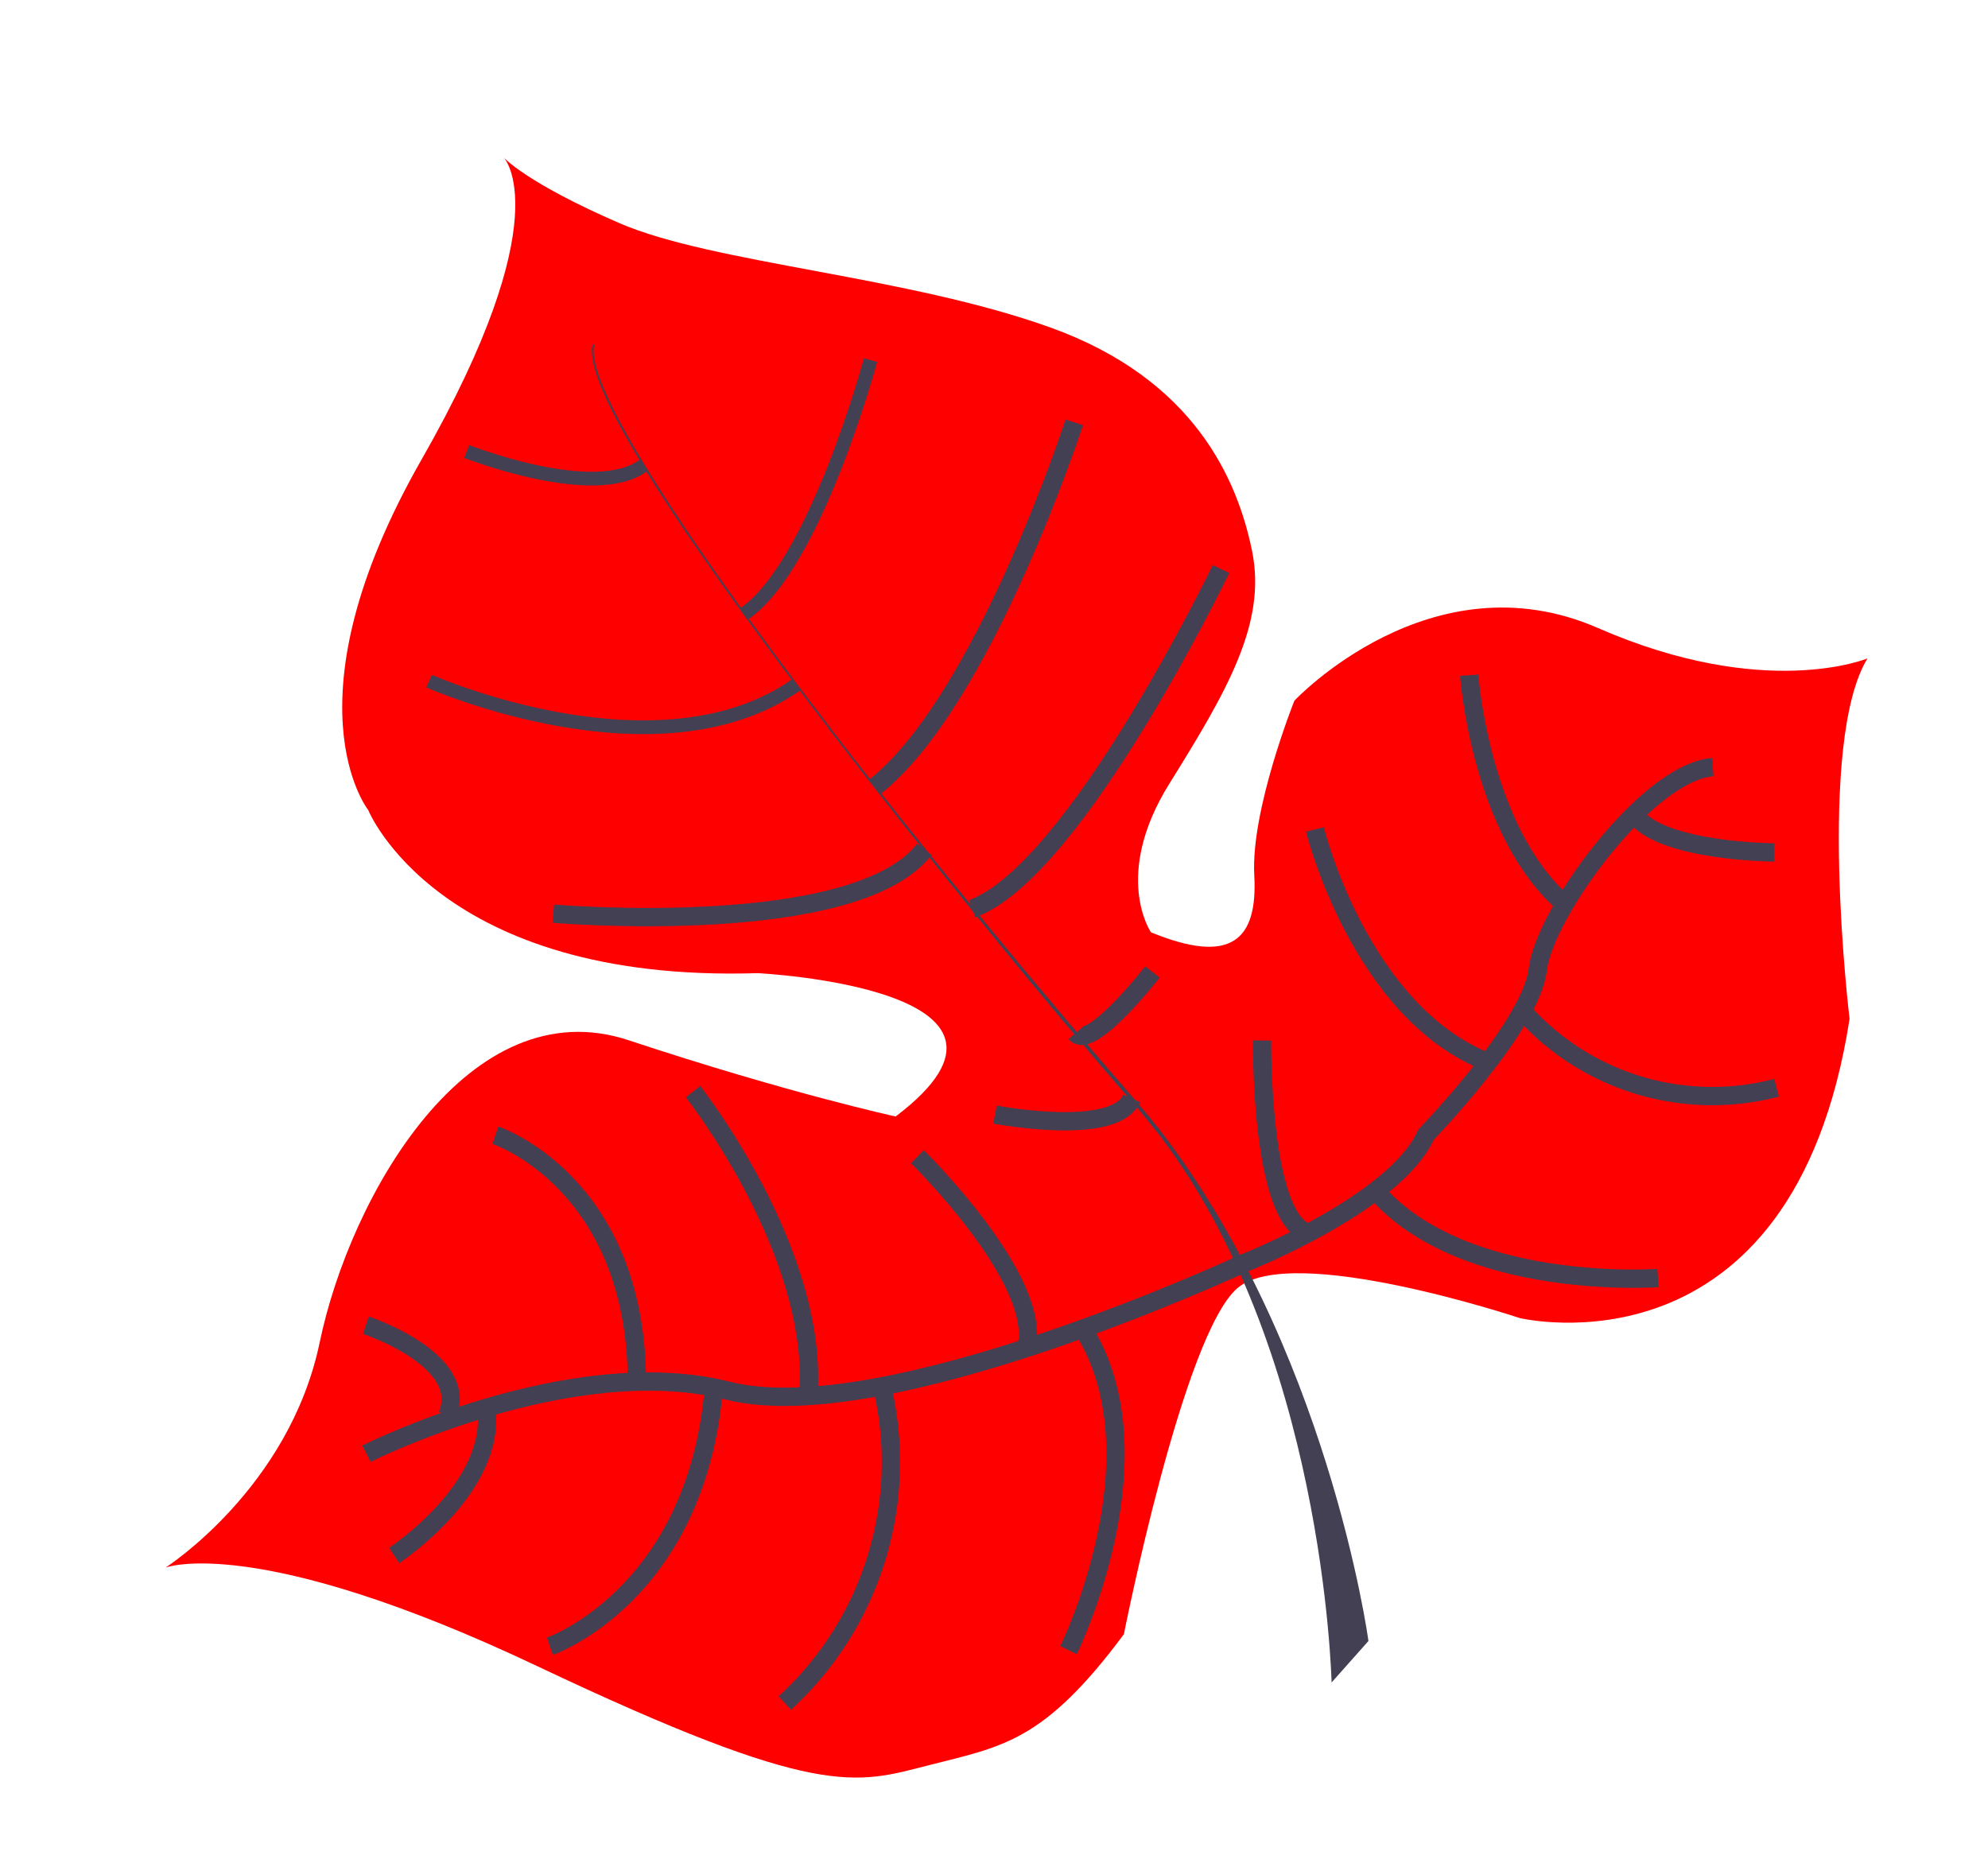 <svg xmlns="http://www.w3.org/2000/svg" width="108.413" height="101.405" viewBox="0 0 108.413 101.405">
  <g id="flower" transform="translate(97.431) rotate(83)">
    <path id="Path_591" data-name="Path 591" d="M74.084,98.162s-1.3-5.089,7.812-19.474,8.483-16.423,7.957-20.536-.495-6.366-5.791-11.417c0,0-15.869-5.21-17.99-8.459s3.5-15.06,3.5-15.06,5.4-14.347-14-19.851c0,0-15.184-.021-19.394-3.366,0,0,1.629,5.823-3.435,14.385S34.658,31.3,34.658,31.3s5.618,3.093,9.185,3.332,4.7,1.872,2.4,5.971c0,0-3.318,1.73-7.912-1.975s-8.026-6.345-12.029-6.034S16.6,34.589,12.849,42,7.13,59.875,4.324,64.656,0,70.486,0,70.486s3.546-2.692,15.79,6.445,18.633,5.227,18.633,5.227,9.839-2.643,11.417-19.993c0,0,2.861-16.533,8.677-6.518,0,0-1.969,5.639-5.9,13.942s6.594,16.118,14.3,18.734S74.084,98.162,74.084,98.162Z" transform="translate(0 0)" fill="red"/>
    <path id="Path_592" data-name="Path 592" d="M.035,10.289,0,10.375C2.422,11.386,13.593,5.335,22.525.08L22.477,0C9.877,7.41,1.906,11.064.035,10.289Z" transform="translate(10.687 56.533)" fill="#444053"/>
    <path id="Path_593" data-name="Path 593" d="M0,15.184l.1.052C7.231,11.033,15.79,5.7,22.2,1.367c.609-.412,1.242-.82,1.889-1.2L23.989,0c-.647.387-1.284.8-1.9,1.211C15.689,5.539,7.13,10.984,0,15.184Z" transform="translate(32.98 41.463)" fill="#444053"/>
    <path id="Path_594" data-name="Path 594" d="M0,8.023l.159.125C13.018.429,31.109,2.266,31.268,2.266L29.272,0C29.112-.01,12.949.253,0,8.023Z" transform="translate(56.782 33.544)" fill="#444053"/>
    <path id="Path_595" data-name="Path 595" d="M28.217,77.443s-4.21-11.725-1.01-19.986-3.46-28.732-3.46-28.732-2.211-8.611-5.767-10.763c0,0-5.158-6.4-8.182-7.137S-.18,3.595,0,0" transform="translate(41.038 9.092)" fill="none" stroke="#444053" stroke-miterlimit="10" stroke-width="1"/>
    <path id="Path_596" data-name="Path 596" d="M7.386,5.968S4.418-.052,0,0" transform="translate(67.562 79.74)" fill="none" stroke="#444053" stroke-miterlimit="10" stroke-width="1"/>
    <path id="Path_597" data-name="Path 597" d="M12.918,10.593S11.123,2.314,0,0" transform="translate(67.981 67.289)" fill="none" stroke="#444053" stroke-miterlimit="10" stroke-width="1"/>
    <path id="Path_598" data-name="Path 598" d="M16.513,7.452A17.83,17.83,0,0,0,0,.086" transform="translate(69.019 58.094)" fill="none" stroke="#444053" stroke-miterlimit="10" stroke-width="1"/>
    <path id="Path_599" data-name="Path 599" d="M17.3,3.972S7.449-2.48,0,1.062" transform="translate(67.255 45.864)" fill="none" stroke="#444053" stroke-miterlimit="10" stroke-width="1"/>
    <path id="Path_600" data-name="Path 600" d="M0,4.113S2.574-1.332,5.421.308" transform="translate(62.293 81.595)" fill="none" stroke="#444053" stroke-miterlimit="10" stroke-width="1"/>
    <path id="Path_601" data-name="Path 601" d="M0,6.174S3.46-1.132,14.285.151" transform="translate(52.87 71.262)" fill="none" stroke="#444053" stroke-miterlimit="10" stroke-width="1"/>
    <path id="Path_602" data-name="Path 602" d="M0,4.487S9.521-1.3,17.243.269" transform="translate(51.825 61.962)" fill="none" stroke="#444053" stroke-miterlimit="10" stroke-width="1"/>
    <path id="Path_603" data-name="Path 603" d="M0,4.835S7.535-1.174,11.071.206" transform="translate(56.838 49.903)" fill="none" stroke="#444053" stroke-miterlimit="10" stroke-width="1"/>
    <path id="Path_604" data-name="Path 604" d="M0,7.507S2.038,1.194.035,0" transform="translate(55.073 42.75)" fill="none" stroke="#444053" stroke-miterlimit="10" stroke-width="1"/>
    <path id="Path_605" data-name="Path 605" d="M0,0S3.885,3.857,2.8,4.567" transform="translate(48.4 40.789)" fill="none" stroke="#444053" stroke-miterlimit="10" stroke-width="1"/>
    <path id="Path_606" data-name="Path 606" d="M1.017,20.512S4.418,4.359,0,0" transform="translate(40.246 52.319)" fill="none" stroke="#444053" stroke-miterlimit="10" stroke-width="1"/>
    <path id="Path_607" data-name="Path 607" d="M0,0S15.392,9.884,16.734,15.724" transform="translate(27.044 34.399)" fill="none" stroke="#444053" stroke-miterlimit="10" stroke-width="1"/>
    <path id="Path_608" data-name="Path 608" d="M0,0S14.478,6.75,18.405,13.216" transform="translate(18.128 41.366)" fill="none" stroke="#444053" stroke-miterlimit="10" stroke-width="1"/>
    <path id="Path_609" data-name="Path 609" d="M0,19.865S7.006,8.178,2.629,0" transform="translate(27.85 58.142)" fill="none" stroke="#444053" stroke-miterlimit="10" stroke-width="0.75"/>
    <path id="Path_610" data-name="Path 610" d="M0,0S10.725,4.342,12.894,8.524" transform="translate(13.406 51.98)" fill="none" stroke="#444053" stroke-miterlimit="10" stroke-width="0.75"/>
    <path id="Path_611" data-name="Path 611" d="M0,9.49S3.588,2.875,1.917,0" transform="translate(15.669 64.954)" fill="none" stroke="#444053" stroke-miterlimit="10" stroke-width="0.75"/>
    <path id="Path_612" data-name="Path 612" d="M0,1.232S9.687,2.529,10.725,0" transform="translate(52.838 34.077)" fill="none" stroke="#444053" stroke-miterlimit="10" stroke-width="1"/>
    <path id="Path_613" data-name="Path 613" d="M6.573,0S6.051,10.593,0,14.689" transform="translate(61.754 15.457)" fill="none" stroke="#444053" stroke-miterlimit="10" stroke-width="1"/>
    <path id="Path_614" data-name="Path 614" d="M0,7.833S10.168,6.632,13.762,0" transform="translate(41.764 23.214)" fill="none" stroke="#444053" stroke-miterlimit="10" stroke-width="1"/>
    <path id="Path_615" data-name="Path 615" d="M5.857,0A13.837,13.837,0,0,1,0,13.247" transform="translate(52.959 7.774)" fill="none" stroke="#444053" stroke-miterlimit="10" stroke-width="1"/>
    <path id="Path_616" data-name="Path 616" d="M0,3.577S8.434,4.01,12.953,0" transform="translate(34.44 18.094)" fill="none" stroke="#444053" stroke-miterlimit="10" stroke-width="1"/>
    <path id="Path_617" data-name="Path 617" d="M2.989,0S2.2,6.158,0,7.324" transform="translate(43.075 6.331)" fill="none" stroke="#444053" stroke-miterlimit="10" stroke-width="1"/>
  </g>
</svg>
